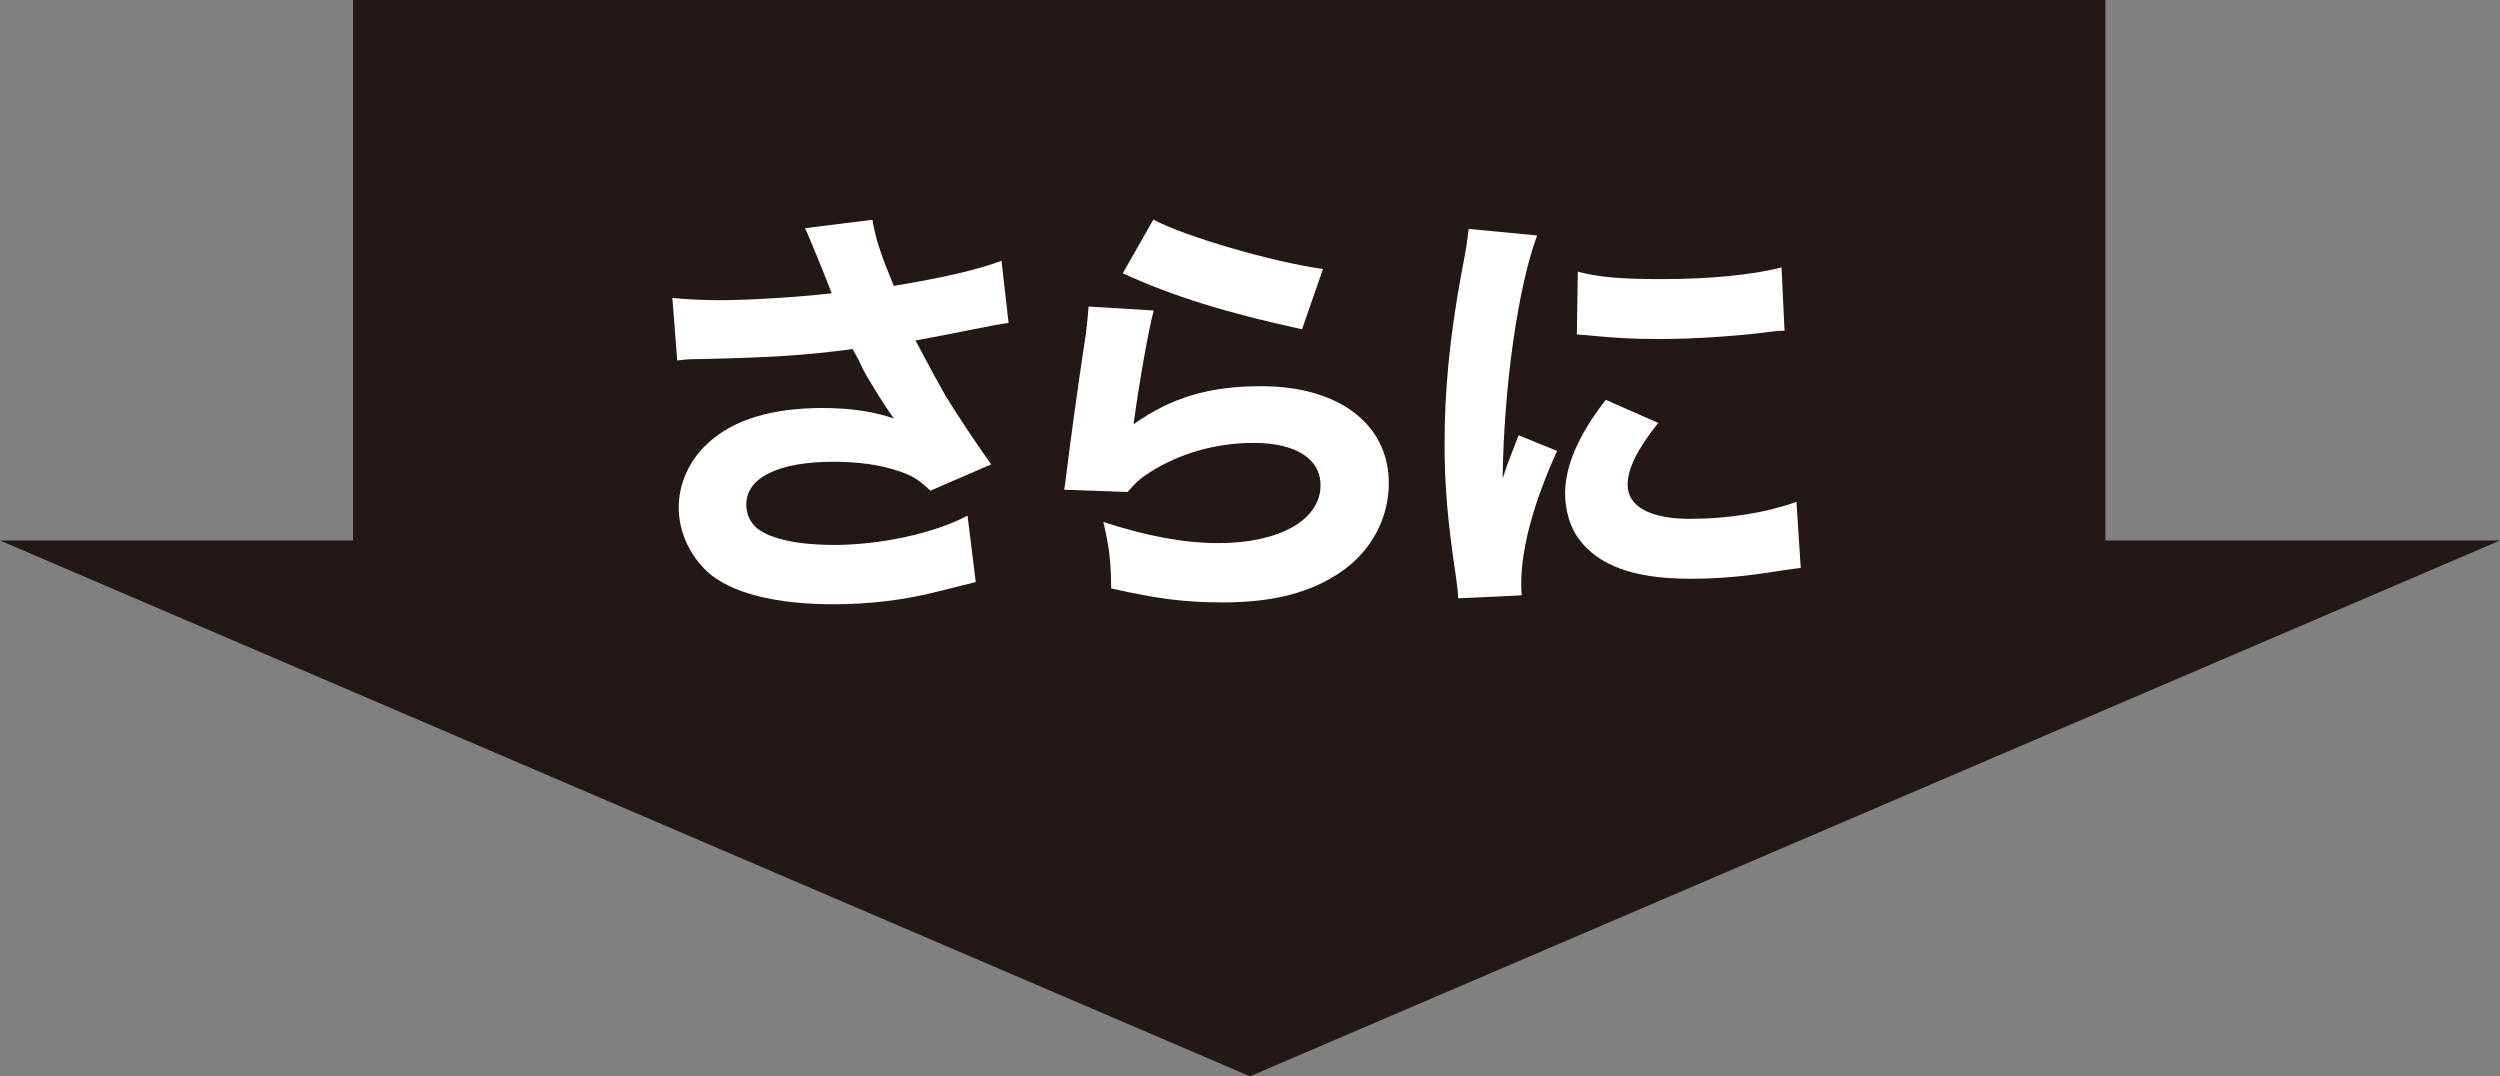 <?xml version="1.0" encoding="UTF-8"?>
<svg id="_レイヤー_2" data-name="レイヤー 2" xmlns="http://www.w3.org/2000/svg" width="134" height="57.69" viewBox="0 0 134 57.69">
  <rect x="0" y="0" width="134" height="57.69" fill="#808080" stroke="none"/>
  <defs>
    <style>
      .cls-1 {
        fill: #231815;
      }

      .cls-1, .cls-2 {
        stroke-width: 0px;
      }

      .cls-2 {
        fill: #fff;
      }
    </style>
  </defs>
  <g id="_レイヤー_1-2" data-name="レイヤー 1">
    <g>
      <polygon class="cls-1" points="112.85 28.97 112.85 0 18.92 0 18.92 28.97 0 28.97 67 57.69 134 28.97 112.85 28.97"/>
      <g>
        <path class="cls-2" d="M36.05,15.97c.66.07,1.62.12,2.51.12,1.64,0,4.15-.16,6.02-.37-.42-1.1-1.22-3.05-1.43-3.49l3.61-.45c.16.96.44,1.85,1.15,3.54,2.58-.42,4.41-.84,5.77-1.34l.38,3.33q-.56.07-1.83.33t-3.16.61c.82,1.55,1.36,2.53,1.62,2.98.68,1.1,1.71,2.65,2.44,3.66l-3.26,1.41c-.59-.56-.96-.8-1.64-1.03-1.01-.35-2.18-.52-3.54-.52-2.95,0-4.69.84-4.69,2.3,0,.49.21.98.61,1.29.68.54,2.18.87,4.05.87,2.53,0,5.37-.61,7.2-1.57l.44,3.56q-.84.21-1.97.49c-1.8.47-3.73.7-5.65.7-3.14,0-5.51-.61-6.75-1.73-.98-.91-1.55-2.18-1.55-3.45s.54-2.51,1.55-3.44c1.36-1.27,3.42-1.9,6.16-1.9,1.52,0,2.74.19,3.82.56q-.54-.75-1.08-1.66c-.38-.61-.52-.84-.82-1.5q-.21-.37-.31-.56c-2.48.33-4.19.45-8.3.54-.49,0-.68.02-1.1.07l-.26-3.33Z"/>
        <path class="cls-2" d="M61.84,16.65c-.26.91-.8,3.96-1.08,6.09,2.02-1.43,4.03-2.04,6.84-2.04,4.17,0,6.84,2.04,6.84,5.2,0,1.88-.94,3.63-2.53,4.73-1.66,1.15-3.68,1.66-6.4,1.66-1.97,0-3.47-.19-5.95-.75-.02-1.5-.09-2.13-.42-3.56,2.32.75,4.31,1.13,6.16,1.13,3.28,0,5.48-1.24,5.48-3.1,0-1.43-1.34-2.27-3.59-2.27-2.02,0-3.96.56-5.55,1.57-.52.33-.73.52-1.2,1.06l-3.4-.12c.05-.3.05-.33.09-.63.21-1.73.61-4.69,1.08-7.78.07-.56.09-.87.14-1.41l3.47.21ZM61.82,11.77c1.69.91,6.38,2.27,9.09,2.65l-1.12,3.23c-4.08-.89-6.89-1.76-9.61-3l1.64-2.88Z"/>
        <path class="cls-2" d="M82.39,12.62c-1.03,2.79-1.78,8.06-1.85,13.03q.3-.91.42-1.19l.44-1.13,2.06.84c-1.24,2.72-1.92,5.2-1.92,7.06,0,.23,0,.35.02.68l-3.4.16c-.02-.42-.05-.61-.12-1.15-.45-2.98-.61-4.87-.61-7.15,0-2.9.28-5.74.91-9.16.28-1.45.3-1.66.38-2.34l3.66.35ZM88.88,22.67c-1.1,1.38-1.64,2.44-1.64,3.31,0,1.17,1.2,1.83,3.35,1.83,2.04,0,4.08-.33,5.7-.91l.23,3.54c-.38.05-.52.07-1.03.14-2.06.33-3.3.44-4.92.44-2.98,0-4.92-.7-5.98-2.18-.45-.63-.7-1.52-.7-2.39,0-1.48.73-3.16,2.18-5.02l2.81,1.24ZM84.57,14.56c1.15.31,2.37.4,4.5.4,2.58,0,4.92-.23,6.42-.63l.16,3.4c-.21,0-.23,0-.49.02-1.92.26-4.27.42-6.21.42-1.48,0-2.32-.05-3.77-.19-.12-.02-.3-.02-.66-.05l.05-3.37Z"/>
      </g>
    </g>
  </g>
</svg>